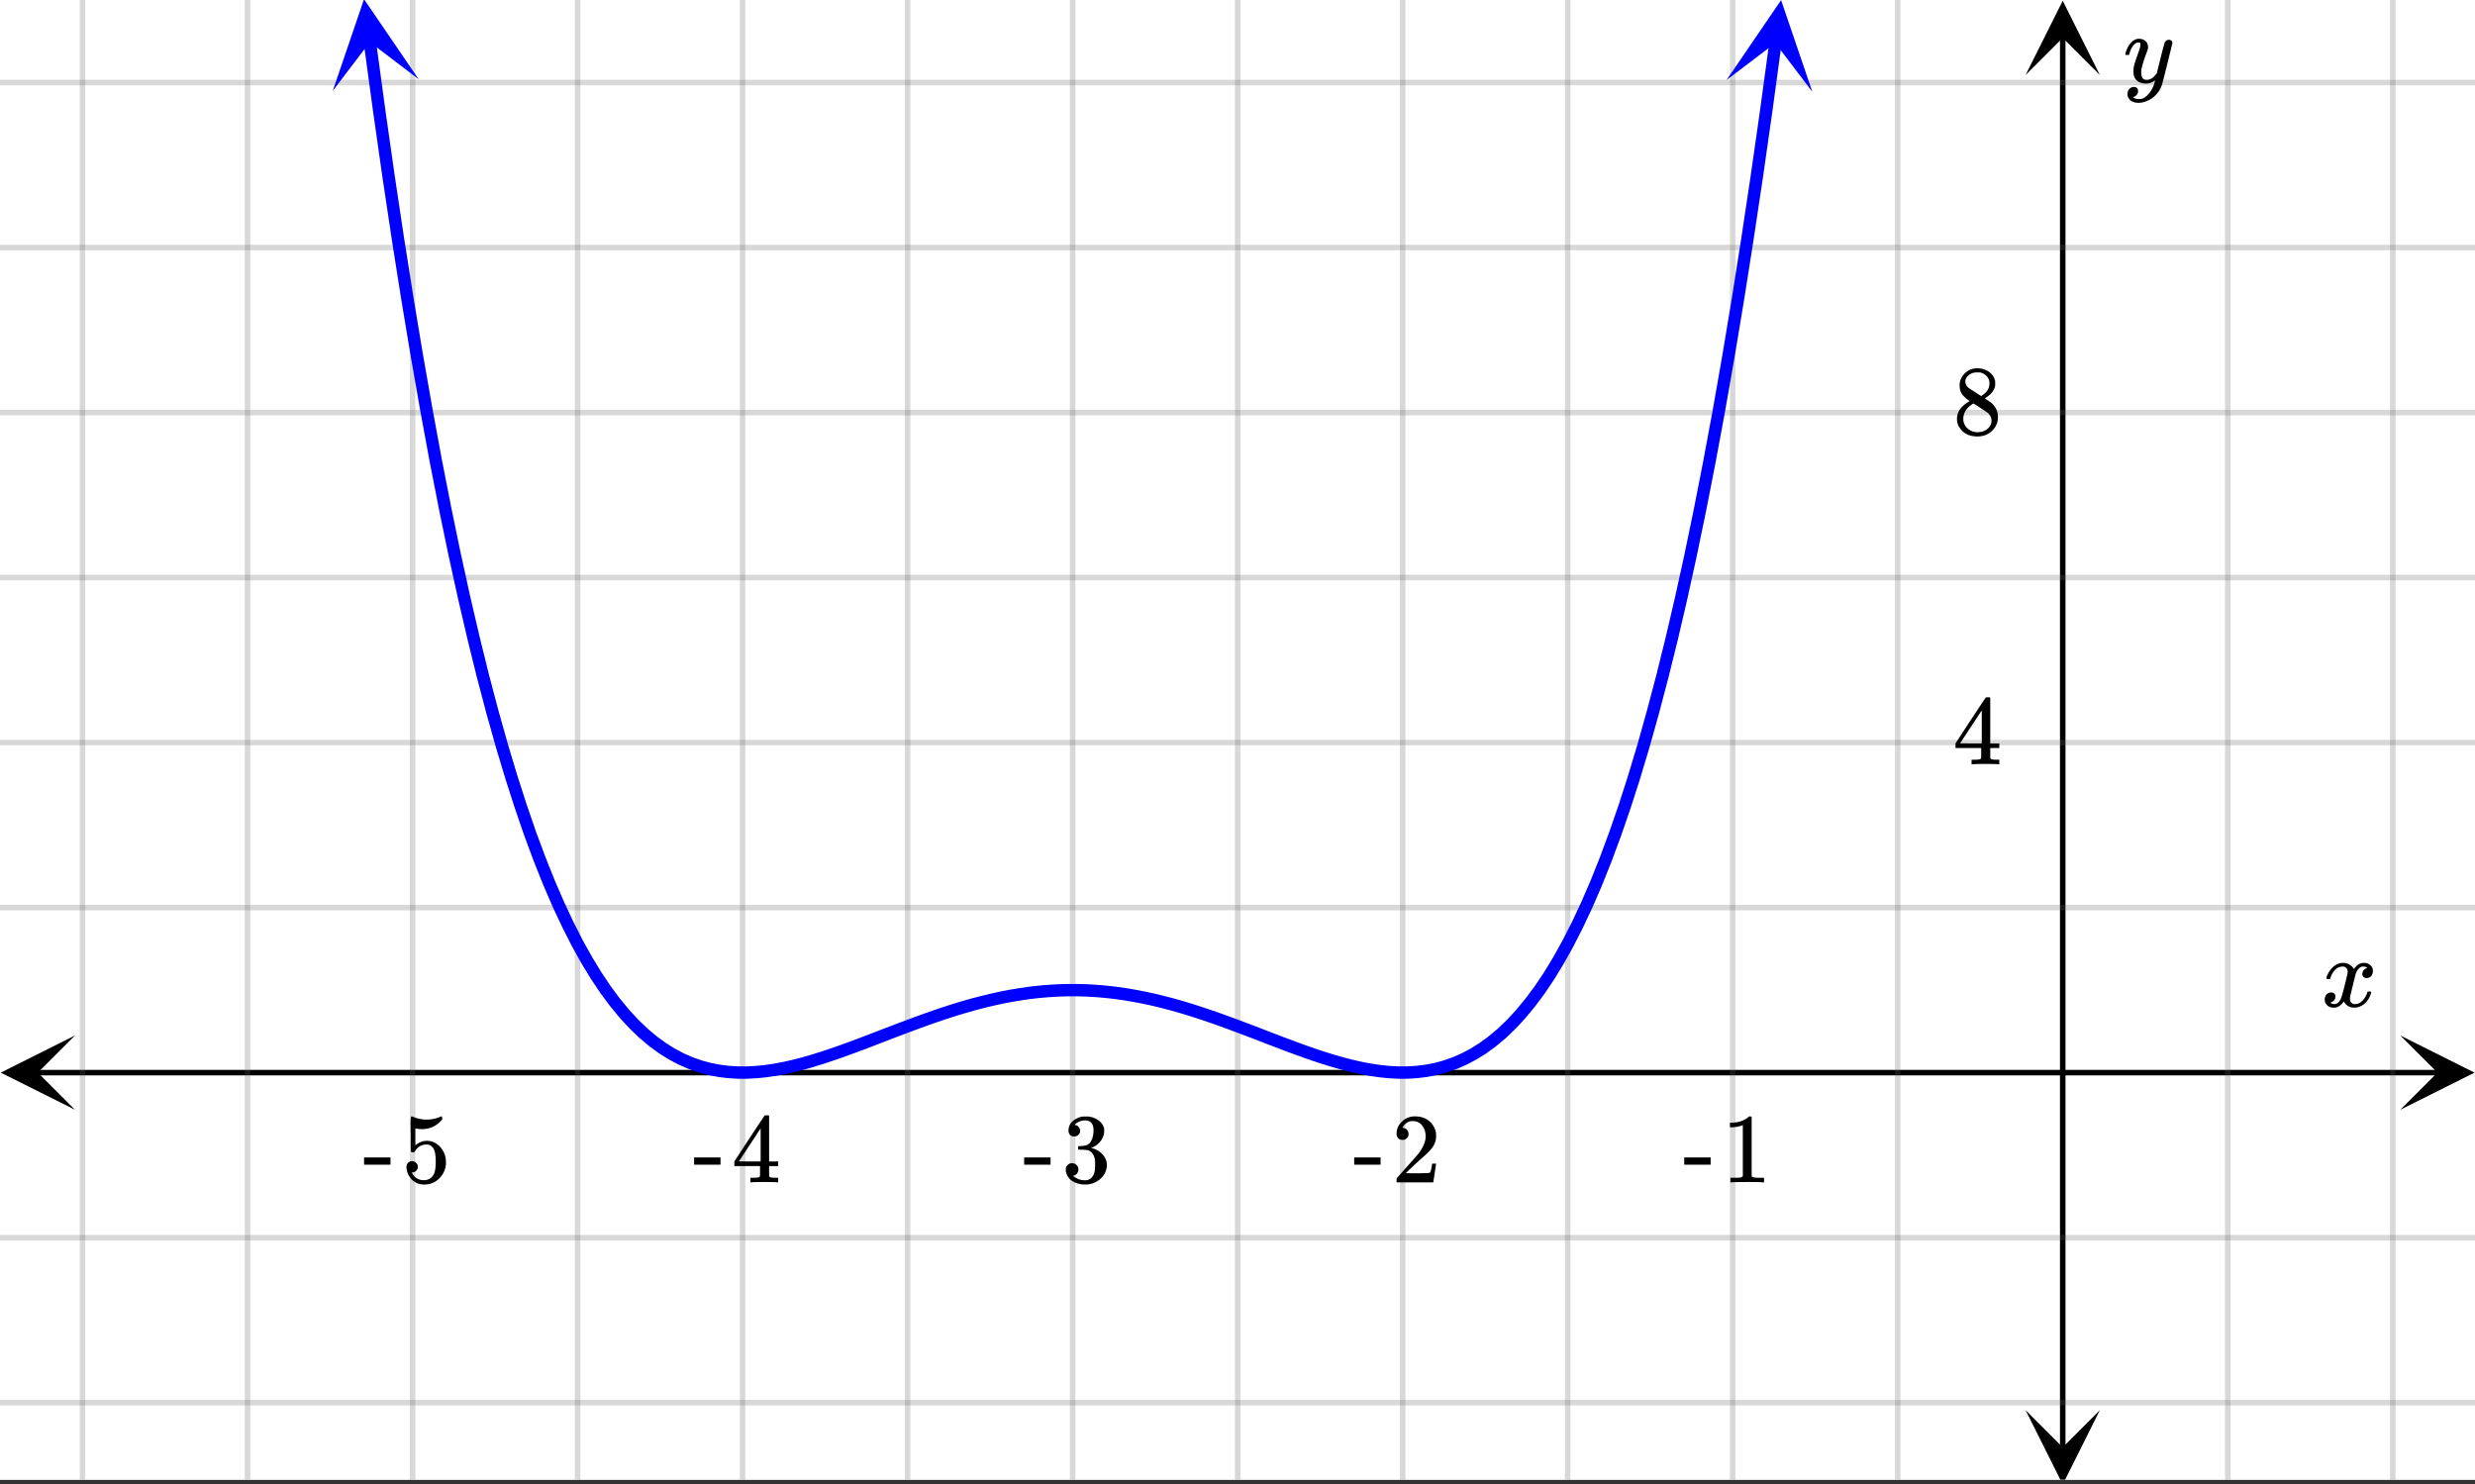 <svg xmlns="http://www.w3.org/2000/svg" xmlns:xlink="http://www.w3.org/1999/xlink" width="449.28" height="269.44" viewBox="0 0 336.96 202.08"><rect x="0" y="0" width="336.96" height="202.08" fill="#333333" stroke="none"/><defs><symbol overflow="visible" id="n"><path d="M.781-3.75C.727-3.8.703-3.848.703-3.89c.031-.25.172-.563.422-.938.414-.633.941-1.004 1.578-1.11.133-.007.235-.015.297-.015.313 0 .598.086.86.25.269.156.46.355.578.594.113-.157.187-.25.218-.282.332-.375.711-.562 1.14-.562.364 0 .661.105.891.312.227.211.344.465.344.766 0 .281-.078.516-.234.703a.776.776 0 0 1-.625.281.64.64 0 0 1-.422-.14.521.521 0 0 1-.156-.39c0-.415.222-.696.672-.845a.58.58 0 0 0-.141-.093.705.705 0 0 0-.39-.094.91.91 0 0 0-.266.031c-.336.149-.586.445-.75.89-.032.075-.164.579-.39 1.516-.231.93-.356 1.45-.376 1.563a1.827 1.827 0 0 0-.047.406c0 .211.063.383.188.516.125.125.289.187.5.187.383 0 .726-.16 1.031-.484.3-.32.508-.676.625-1.063.02-.082.04-.129.063-.14.03-.02.109-.031.234-.031.164 0 .25.039.25.109 0 .012-.012.058-.031.14-.149.563-.461 1.055-.938 1.47-.43.323-.875.484-1.344.484-.625 0-1.101-.282-1.421-.844-.262.406-.594.68-1 .812-.086.02-.2.032-.344.032-.524 0-.89-.188-1.11-.563a.953.953 0 0 1-.14-.531c0-.27.078-.5.234-.688a.798.798 0 0 1 .625-.28c.395 0 .594.187.594.562 0 .336-.164.574-.484.718a.359.359 0 0 1-.063.047l-.078.031c-.012.012-.024.016-.031.016h-.032c0 .031.063.074.188.125a.817.817 0 0 0 .36.078c.32 0 .597-.203.827-.61.102-.163.282-.75.532-1.75.05-.206.109-.437.171-.687.063-.257.11-.457.141-.593.031-.133.05-.211.063-.235a2.86 2.86 0 0 0 .078-.531.678.678 0 0 0-.188-.5.613.613 0 0 0-.484-.203c-.406 0-.762.156-1.063.469a2.562 2.562 0 0 0-.609 1.078c-.012.074-.031.12-.063.14a.752.752 0 0 1-.218.016zm0 0"/></symbol><symbol overflow="visible" id="u"><path d="M6.234-5.813c.125 0 .227.04.313.11.094.062.14.152.14.266 0 .117-.226 1.058-.671 2.828C5.578-.836 5.328.133 5.266.312a3.459 3.459 0 0 1-.688 1.22 3.641 3.641 0 0 1-1.11.874c-.491.239-.945.36-1.359.36-.687 0-1.152-.22-1.39-.657-.094-.125-.14-.304-.14-.53 0-.306.085-.544.265-.72.187-.168.379-.25.578-.25.394 0 .594.188.594.563 0 .332-.157.578-.47.734a.298.298 0 0 1-.062.032.295.295 0 0 0-.078.03c-.011.009-.023.016-.031.016L1.328 2c.031.05.129.11.297.172.133.05.273.078.422.078h.11c.155 0 .273-.012.359-.031.332-.094.648-.324.953-.688A3.69 3.69 0 0 0 4.188.25c.093-.3.14-.477.14-.531 0-.008-.012-.004-.031.015a.358.358 0 0 1-.078.047c-.336.239-.703.36-1.11.36-.46 0-.84-.106-1.14-.313-.293-.219-.48-.531-.563-.937a2.932 2.932 0 0 1-.015-.407c0-.218.007-.382.03-.5.063-.394.266-1.054.61-1.984.196-.531.297-.898.297-1.11a.838.838 0 0 0-.031-.265c-.024-.05-.074-.078-.156-.078h-.063c-.21 0-.406.094-.594.281-.293.293-.511.727-.656 1.297 0 .012-.008.027-.015.047a.188.188 0 0 1-.032.047l-.015.015c-.012.012-.028.016-.047.016h-.36C.305-3.8.281-3.836.281-3.86a.97.97 0 0 1 .047-.203c.188-.625.469-1.113.844-1.468.3-.282.617-.422.953-.422.383 0 .688.105.906.312.227.2.344.485.344.86-.023.168-.04.261-.047.281 0 .055-.07.246-.203.578-.367 1-.586 1.735-.656 2.203a1.857 1.857 0 0 0-.016.297c0 .344.05.61.156.797.114.18.313.266.594.266.207 0 .406-.051.594-.157a1.84 1.84 0 0 0 .422-.328c.093-.101.21-.242.36-.422a32.833 32.833 0 0 1 .25-1.063c.093-.35.175-.687.25-1 .343-1.35.534-2.062.577-2.124a.592.592 0 0 1 .578-.36zm0 0"/></symbol><symbol overflow="visible" id="o"><path d="M.14-2.406v-.985h3.594v.985zm0 0"/></symbol><symbol overflow="visible" id="p"><path d="M5.61 0c-.157-.031-.872-.047-2.141-.047C2.207-.047 1.5-.03 1.344 0h-.157v-.625h.344c.52 0 .86-.008 1.016-.031.07-.008.18-.067.328-.172v-6.969c-.023 0-.059.016-.11.047a4.134 4.134 0 0 1-1.39.25h-.25v-.625h.25c.758-.02 1.39-.188 1.89-.5a2.46 2.46 0 0 0 .422-.313c.008-.03.063-.046.157-.046a.36.36 0 0 1 .234.078v8.078c.133.137.43.203.89.203h.798V0zm0 0"/></symbol><symbol overflow="visible" id="q"><path d="M1.484-5.781c-.25 0-.449-.078-.593-.235a.872.872 0 0 1-.22-.609c0-.645.243-1.195.735-1.656a2.46 2.46 0 0 1 1.766-.703c.77 0 1.41.21 1.922.625.508.418.82.964.937 1.64.008.168.016.32.016.453 0 .524-.156 1.012-.469 1.47-.25.374-.758.89-1.516 1.546-.324.281-.777.695-1.359 1.234l-.781.766 1.016.016c1.414 0 2.164-.024 2.25-.079.039-.007.085-.101.14-.28.031-.095.094-.4.188-.923v-.03h.53v.03l-.374 2.47V0h-5v-.25c0-.188.008-.29.031-.313.008-.007.383-.437 1.125-1.28.977-1.095 1.61-1.813 1.89-2.157.602-.82.907-1.57.907-2.25 0-.594-.156-1.086-.469-1.484-.312-.407-.746-.61-1.297-.61-.523 0-.945.235-1.265.703-.024.032-.047.079-.078.141a.274.274 0 0 0-.047.078c0 .012.02.016.062.016a.68.68 0 0 1 .547.25.801.801 0 0 1 .219.562c0 .23-.078.422-.235.578a.76.76 0 0 1-.578.235zm0 0"/></symbol><symbol overflow="visible" id="r"><path d="M1.719-6.25c-.25 0-.446-.07-.578-.219a.863.863 0 0 1-.204-.593c0-.508.196-.938.594-1.282a2.566 2.566 0 0 1 1.407-.625h.203c.312 0 .507.008.593.016.301.043.602.137.907.281.593.305.968.727 1.125 1.266.02.093.03.218.03.375 0 .523-.167.996-.5 1.422-.323.418-.73.714-1.218.89-.055.024-.055.04 0 .047.008 0 .05.012.125.031.55.157 1.016.446 1.39.86.376.418.563.89.563 1.422 0 .367-.086.718-.25 1.062-.218.461-.574.84-1.062 1.14-.492.302-1.04.454-1.64.454-.595 0-1.122-.125-1.579-.375-.46-.25-.766-.586-.922-1.016a1.45 1.45 0 0 1-.14-.656c0-.25.082-.453.25-.61a.831.831 0 0 1 .609-.25c.25 0 .453.087.61.25.163.169.25.372.25.61 0 .21-.063.39-.188.547a.768.768 0 0 1-.469.281l-.094.031c.489.407 1.047.61 1.672.61.5 0 .875-.239 1.125-.719.156-.29.234-.742.234-1.36v-.265c0-.852-.292-1.426-.875-1.719-.124-.05-.398-.082-.812-.093l-.563-.016-.046-.031c-.024-.02-.032-.086-.032-.204 0-.113.008-.18.032-.203.03-.03.054-.046.078-.046.25 0 .508-.02.781-.063.395-.05.695-.27.906-.656.207-.395.313-.867.313-1.422 0-.582-.157-.973-.469-1.172a1.131 1.131 0 0 0-.64-.188c-.45 0-.844.122-1.188.36l-.125.094a.671.671 0 0 0-.094.109l-.047.047a.88.88 0 0 0 .094.031c.176.024.328.11.453.266.125.148.188.32.188.515a.715.715 0 0 1-.235.547.76.76 0 0 1-.562.219zm0 0"/></symbol><symbol overflow="visible" id="s"><path d="M6.234 0c-.125-.031-.71-.047-1.75-.047-1.074 0-1.671.016-1.796.047h-.126v-.625h.422c.383-.008.618-.031.704-.063a.286.286 0 0 0 .171-.14c.008-.008.016-.25.016-.719v-.672h-3.5v-.625l2.031-3.11A431.58 431.58 0 0 1 4.5-9.108c.02-.008.113-.016.281-.016h.25l.078.078v6.203h1.235v.625H5.109V-.89a.25.25 0 0 0 .079.157c.07.062.328.101.765.109h.39V0zm-2.28-2.844v-4.5L1-2.859l1.469.015zm0 0"/></symbol><symbol overflow="visible" id="t"><path d="M1.438-2.89a.72.72 0 0 1 .546.234.72.72 0 0 1 .235.547c0 .21-.078.386-.235.53a.73.73 0 0 1-.515.22h-.094l.047.062c.133.293.336.531.61.719.28.187.609.281.984.281.644 0 1.101-.27 1.375-.812.175-.332.265-.907.265-1.72 0-.925-.125-1.55-.375-1.874-.23-.3-.515-.453-.86-.453-.698 0-1.23.308-1.593.922a.312.312 0 0 1-.094.125.761.761 0 0 1-.203.015c-.148 0-.23-.031-.25-.093-.023-.032-.031-.817-.031-2.36 0-.258-.008-.57-.016-.937v-.72c0-.5.032-.75.094-.75a.047.047 0 0 1 .047-.03l.25.078a4.646 4.646 0 0 0 3.625-.016.402.402 0 0 1 .172-.062c.07 0 .11.086.11.25v.171C4.8-7.686 3.878-7.25 2.765-7.25c-.282 0-.532-.023-.75-.078l-.141-.031v2.312c.508-.406 1.035-.61 1.578-.61.164 0 .348.024.547.063.602.157 1.094.5 1.469 1.032.383.523.578 1.14.578 1.859 0 .812-.29 1.515-.86 2.11-.562.593-1.261.89-2.093.89C2.52.297 2.035.14 1.64-.172a1.618 1.618 0 0 1-.438-.453C.93-.945.758-1.348.687-1.828c0-.02-.007-.055-.015-.11v-.14c0-.25.07-.445.219-.594a.745.745 0 0 1 .546-.219zm0 0"/></symbol><symbol overflow="visible" id="v"><path d="M2.313-4.516c-.438-.289-.778-.593-1.016-.906-.242-.312-.36-.723-.36-1.234 0-.383.07-.707.22-.969.195-.406.488-.734.874-.984.383-.25.82-.375 1.313-.375.613 0 1.144.164 1.594.484.445.324.722.734.828 1.234.007.055.015.164.015.329 0 .199-.008.328-.015.39-.137.594-.547 1.11-1.235 1.547l-.156.11c.5.343.758.523.781.53.664.544 1 1.215 1 2.016 0 .73-.265 1.356-.797 1.875-.53.508-1.199.766-2 .766C2.254.297 1.441-.11.922-.922c-.23-.32-.344-.71-.344-1.172 0-.976.578-1.785 1.735-2.422zM5-6.922c0-.383-.125-.71-.375-.984a1.69 1.69 0 0 0-.922-.516h-.437c-.48 0-.883.164-1.204.485-.23.21-.343.453-.343.734 0 .387.164.695.5.922.039.043.328.23.86.562l.78.516c.008-.008.067-.047.172-.11a2.95 2.95 0 0 0 .25-.187C4.758-5.883 5-6.36 5-6.922zM1.437-2.109c0 .523.192.96.579 1.312a2.01 2.01 0 0 0 1.359.516c.363 0 .695-.07 1-.219.3-.156.531-.36.688-.61.144-.226.218-.472.218-.734 0-.383-.156-.726-.468-1.031-.075-.07-.45-.328-1.125-.766l-.407-.265C3.133-4 3.02-4.07 2.937-4.125l-.109-.063-.156.079c-.563.367-.938.812-1.125 1.343-.074.243-.11.461-.11.657zm0 0"/></symbol><clipPath id="a"><path d="M0 0h336.96v201.45H0zm0 0"/></clipPath><clipPath id="b"><path d="M.102 140.977H11V152H.102zm0 0"/></clipPath><clipPath id="c"><path d="M326.79 140.977h10.17V152h-10.17zm0 0"/></clipPath><clipPath id="d"><path d="M11 0h315v201.45H11zm0 0"/></clipPath><clipPath id="e"><path d="M10 0h317v201.45H10zm0 0"/></clipPath><clipPath id="f"><path d="M275.777 191H286v10.45h-10.223zm0 0"/></clipPath><clipPath id="g"><path d="M275.777 0H286v10.21h-10.223zm0 0"/></clipPath><clipPath id="h"><path d="M0 11h336.96v180H0zm0 0"/></clipPath><clipPath id="i"><path d="M0 10h336.96v182H0zm0 0"/></clipPath><clipPath id="j"><path d="M45 0h12v13H45zm0 0"/></clipPath><clipPath id="k"><path d="M55.402-.906L58.98 25.39l-26.296 3.574-3.575-26.297zm0 0"/></clipPath><clipPath id="l"><path d="M235 0h12v13h-12zm0 0"/></clipPath><clipPath id="m"><path d="M235.055 10.906l3.578-26.293 26.297 3.578-3.578 26.297zm0 0"/></clipPath></defs><g clip-path="url(#a)" fill="#fff"><path d="M0 0h337v202.2H0zm0 0"/><path d="M0 0h337v202.2H0zm0 0"/></g><path d="M5.055 146.035h326.89" fill="none" stroke="#000" stroke-width=".749"/><g clip-path="url(#b)"><path d="M10.21 140.977L.103 146.035l10.109 5.055-5.055-5.055zm0 0"/></g><g clip-path="url(#c)"><path d="M326.79 140.977l10.108 5.058-10.109 5.055 5.055-5.055zm0 0"/></g><g clip-path="url(#d)"><path d="M303.3 0v202.2M325.767 0v202.2M258.367 0v202.2M235.898 0v202.2M213.434 0v202.2M190.964 0v202.2M168.5 0v202.2M146.035 0v202.2M123.566 0v202.2M101.102 0v202.2M78.632 0v202.2M56.169 0v202.2M33.699 0v202.2M11.234 0v202.2"/></g><g clip-path="url(#e)"><path d="M303.3 0v202.2M325.767 0v202.2M258.367 0v202.2M235.898 0v202.2M213.434 0v202.2M190.964 0v202.2M168.5 0v202.2M146.035 0v202.2M123.566 0v202.2M101.102 0v202.2M78.632 0v202.2M56.169 0v202.2M33.699 0v202.2M11.234 0v202.2" fill="none" stroke-linecap="round" stroke-linejoin="round" stroke="#666" stroke-opacity=".251" stroke-width=".749"/></g><path d="M280.832 197.145V5.055" fill="none" stroke="#000" stroke-width=".749"/><g clip-path="url(#f)"><path d="M275.777 191.988l5.055 10.11 5.055-10.11-5.055 5.055zm0 0"/></g><g clip-path="url(#g)"><path d="M275.777 10.21L280.832.103l5.055 10.109-5.055-5.055zm0 0"/></g><g clip-path="url(#h)"><path d="M0 123.566h337M0 101.102h337M0 78.632h337M0 56.169h337M0 33.699h337M0 11.234h337M0 168.5h337M0 190.965h337"/></g><g clip-path="url(#i)"><path d="M0 123.566h337M0 101.102h337M0 78.632h337M0 56.169h337M0 33.699h337M0 11.234h337M0 168.5h337M0 190.965h337" fill="none" stroke-linecap="round" stroke-linejoin="round" stroke="#666" stroke-opacity=".251" stroke-width=".749"/></g><path d="M50.34 5.613l1.285 9.442 1.281 8.992 1.285 8.558 1.286 8.13 1.285 7.722 1.285 7.324 1.281 6.938 1.285 6.566 1.285 6.203 1.286 5.852 1.285 5.52 1.281 5.187 1.285 4.875 1.285 4.57 1.285 4.281 1.286 3.997 1.28 3.726 1.286 3.461 1.285 3.215 1.285 2.973 1.286 2.742 1.28 2.523 1.286 2.309 1.285 2.11 1.285 1.917 1.285 1.73 1.282 1.555 1.285 1.39 1.285 1.235 1.285 1.082 1.285.942 1.282.804 1.285.684 1.285.562 1.285.454 1.285.347 1.281.25 1.286.164 1.285.078h1.285l1.285-.066 1.281-.133 1.285-.191 1.286-.246 1.285-.29 1.285-.331 1.281-.371 1.285-.399 1.285-.43 1.286-.445 1.285-.469 1.281-.476 1.285-.488 1.285-.497 2.57-.984 1.282-.484 1.285-.477 1.285-.465 1.285-.449 1.286-.434 1.28-.41 1.286-.39 1.285-.364 1.285-.336 1.285-.308 1.282-.281 1.285-.246 1.285-.211 1.285-.184 1.285-.145 1.282-.109 1.285-.074 1.285-.035h1.285l1.285.035 1.281.074 1.286.11 1.285.144 1.285.18 1.285.215 1.281.246 1.285.277 1.286.309 1.285.335 1.285.364 1.281.386 1.285.415 1.285.43 1.286.448 1.285.465 1.281.477 1.285.484 1.285.492 1.285.497 1.286.492 1.28.488 1.286.48 1.285.465 1.285.45 1.286.425 1.28.403 1.286.37 1.285.333 1.285.293 1.282.242 1.285.191 1.285.137 1.285.066h1.285l1.281-.078 1.286-.16 1.285-.25 1.285-.347 1.285-.45 1.281-.562 1.285-.68 1.286-.805 1.285-.941 1.285-1.078 1.281-1.23 1.285-1.391 1.285-1.555 1.286-1.726 1.285-1.915 1.281-2.105 1.285-2.309 1.285-2.52 1.285-2.737 1.286-2.97 1.28-3.21 1.286-3.461 1.285-3.723 1.285-3.992 1.286-4.277 1.28-4.567 1.286-4.87 1.285-5.184 1.285-5.512 1.285-5.852 1.282-6.199 1.285-6.558 1.285-6.934 1.285-7.316 1.285-7.72 1.282-8.124 1.285-8.55 1.285-8.985 1.285-9.438" fill="none" stroke-width="1.685" stroke-linecap="round" stroke-linejoin="round" stroke="#00f"/><g clip-path="url(#j)"><g clip-path="url(#k)"><path d="M56.992 10.781L49.56-.113 45.305 12.37l5.05-6.64zm0 0" fill="#00f"/></g></g><g clip-path="url(#l)"><g clip-path="url(#m)"><path d="M235.055 10.906l7.433-10.89 4.254 12.484-5.047-6.64zm0 0" fill="#00f"/></g></g><use xlink:href="#n" x="316.031" y="137.047"/><use xlink:href="#o" x="229.16" y="160.974"/><use xlink:href="#p" x="234.402" y="160.974"/><use xlink:href="#o" x="184.227" y="160.974"/><use xlink:href="#q" x="189.469" y="160.974"/><use xlink:href="#o" x="139.293" y="160.974"/><use xlink:href="#r" x="144.536" y="160.974"/><use xlink:href="#o" x="94.36" y="160.974"/><use xlink:href="#s" x="99.602" y="160.974"/><use xlink:href="#o" x="49.427" y="160.974"/><use xlink:href="#t" x="54.669" y="160.974"/><use xlink:href="#u" x="289.071" y="11.233"/><use xlink:href="#s" x="265.856" y="104.058"/><use xlink:href="#v" x="265.856" y="59.125"/></svg>